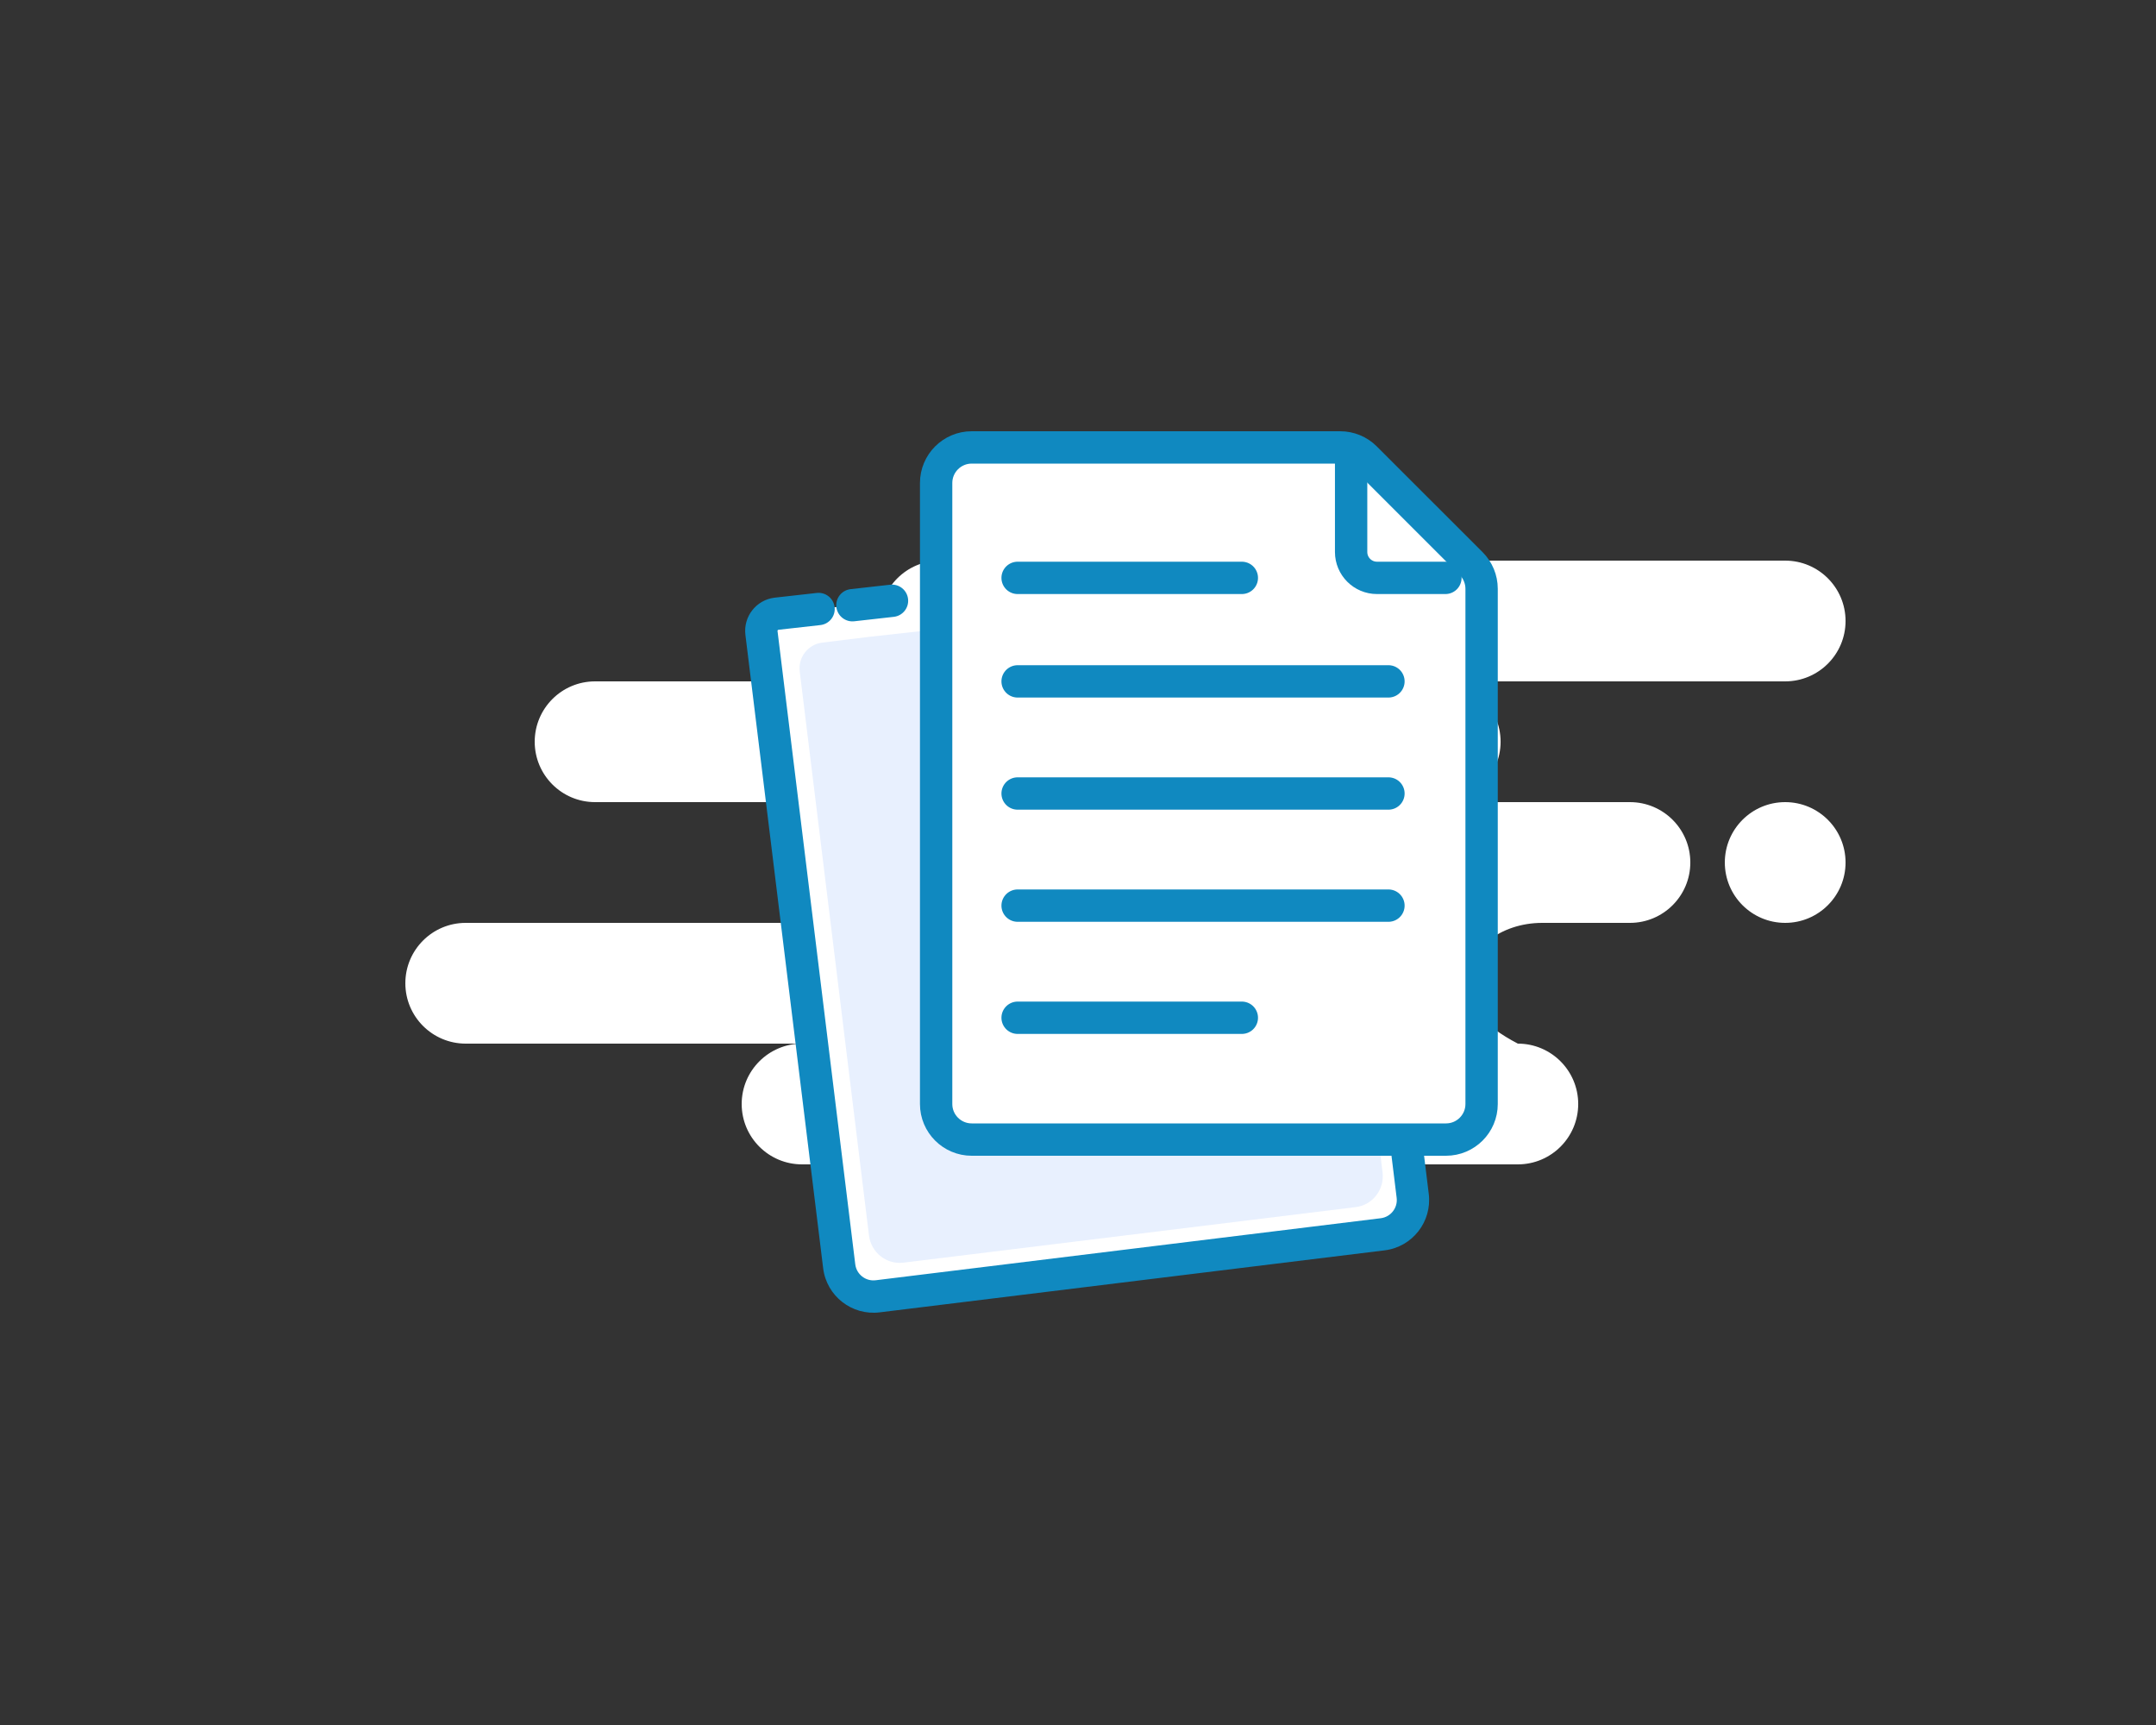 <svg xmlns="http://www.w3.org/2000/svg" width="100" height="80" viewBox="0 0 100 80" fill="none"><rect x="0" y="0" width="100" height="80" fill="#333333" stroke="none"/><path fill-rule="evenodd" clip-rule="evenodd" d="M82.801 26C84.347 26 85.601 27.254 85.601 28.8C85.601 30.346 84.347 31.6 82.801 31.6H66.801C68.347 31.6 69.601 32.854 69.601 34.4C69.601 35.946 68.347 37.2 66.801 37.2H75.601C77.147 37.2 78.401 38.454 78.401 40C78.401 41.546 77.147 42.8 75.601 42.8H71.531C69.581 42.8 68.001 44.054 68.001 45.6C68.001 46.631 68.801 47.564 70.401 48.4C71.947 48.4 73.201 49.654 73.201 51.2C73.201 52.746 71.947 54 70.401 54H37.201C35.654 54 34.401 52.746 34.401 51.2C34.401 49.654 35.654 48.4 37.201 48.4H21.601C20.054 48.4 18.801 47.146 18.801 45.6C18.801 44.054 20.054 42.8 21.601 42.8H37.601C39.147 42.8 40.401 41.546 40.401 40C40.401 38.454 39.147 37.2 37.601 37.2H27.601C26.054 37.2 24.801 35.946 24.801 34.4C24.801 32.854 26.054 31.6 27.601 31.6H43.601C42.054 31.6 40.801 30.346 40.801 28.8C40.801 27.254 42.054 26 43.601 26H82.801ZM82.801 37.2C84.347 37.2 85.601 38.454 85.601 40C85.601 41.546 84.347 42.8 82.801 42.8C81.254 42.8 80.001 41.546 80.001 40C80.001 38.454 81.254 37.2 82.801 37.2Z" fill="white"></path><path fill-rule="evenodd" clip-rule="evenodd" d="M61.47 25.6L65.191 52.737L65.525 55.46C65.632 56.337 65.009 57.135 64.132 57.243L40.708 60.119C39.831 60.227 39.032 59.603 38.925 58.726L35.318 29.355C35.264 28.916 35.576 28.517 36.015 28.463C36.017 28.463 36.02 28.462 36.023 28.462L37.966 28.244M39.538 28.068L41.373 27.862Z" fill="white"></path><path d="M62.213 25.498C62.157 25.088 61.778 24.801 61.368 24.857C60.958 24.913 60.67 25.291 60.727 25.702L62.213 25.498ZM65.191 52.737L65.935 52.646L65.933 52.635L65.191 52.737ZM65.525 55.46L66.269 55.368L65.525 55.46ZM64.132 57.243L64.223 57.987L64.132 57.243ZM40.708 60.119L40.799 60.863L40.708 60.119ZM38.925 58.726L39.669 58.634L38.925 58.726ZM35.318 29.355L34.574 29.446L35.318 29.355ZM36.023 28.462L36.107 29.207L36.023 28.462ZM38.05 28.989C38.462 28.943 38.758 28.572 38.712 28.161C38.666 27.749 38.294 27.453 37.883 27.499L38.05 28.989ZM39.454 27.323C39.042 27.369 38.746 27.74 38.792 28.151C38.839 28.563 39.21 28.859 39.621 28.813L39.454 27.323ZM41.456 28.607C41.868 28.561 42.164 28.19 42.118 27.779C42.072 27.367 41.7 27.071 41.289 27.117L41.456 28.607ZM60.727 25.702L64.447 52.839L65.933 52.635L62.213 25.498L60.727 25.702ZM64.446 52.828L64.78 55.551L66.269 55.368L65.935 52.646L64.446 52.828ZM64.78 55.551C64.838 56.017 64.506 56.441 64.04 56.498L64.223 57.987C65.511 57.829 66.427 56.656 66.269 55.368L64.78 55.551ZM64.04 56.498L40.616 59.374L40.799 60.863L64.223 57.987L64.04 56.498ZM40.616 59.374C40.15 59.432 39.726 59.1 39.669 58.634L38.18 58.817C38.338 60.105 39.511 61.021 40.799 60.863L40.616 59.374ZM39.669 58.634L36.063 29.263L34.574 29.446L38.18 58.817L39.669 58.634ZM36.063 29.263C36.059 29.236 36.079 29.211 36.106 29.208L35.923 27.719C35.074 27.823 34.469 28.596 34.574 29.446L36.063 29.263ZM36.106 29.208C36.106 29.208 36.106 29.207 36.107 29.207L35.939 27.717C35.934 27.718 35.929 27.718 35.923 27.719L36.106 29.208ZM36.107 29.207L38.05 28.989L37.883 27.499L35.939 27.717L36.107 29.207ZM39.621 28.813L41.456 28.607L41.289 27.117L39.454 27.323L39.621 28.813Z" fill="#1089C0"></path><path fill-rule="evenodd" clip-rule="evenodd" d="M60.455 27.308L63.823 51.901L64.126 54.368C64.224 55.163 63.666 55.886 62.88 55.982L41.904 58.558C41.118 58.654 40.402 58.088 40.305 57.293L37.093 31.14C37.013 30.482 37.48 29.883 38.138 29.802L40.336 29.532" fill="#E8F0FE"></path><path d="M45.07 20.75H62.161C62.599 20.75 63.018 20.924 63.328 21.233L68.236 26.138C68.546 26.448 68.72 26.868 68.72 27.305V51.2C68.72 52.111 67.981 52.85 67.07 52.85H45.07C44.159 52.85 43.42 52.111 43.42 51.2V22.4C43.42 21.489 44.159 20.75 45.07 20.75Z" fill="white" stroke="#1089C0" stroke-width="1.5"></path><path d="M62.668 20.961V25.6C62.668 26.263 63.205 26.8 63.868 26.8H67.041" stroke="#1089C0" stroke-width="1.5" stroke-linecap="round" stroke-linejoin="round"></path><path d="M47.199 47.2H57.599M47.199 26.8H57.599H47.199ZM47.199 31.6H64.399H47.199ZM47.199 36.8H64.399H47.199ZM47.199 42H64.399H47.199Z" stroke="#1089C0" stroke-width="1.5" stroke-linecap="round" stroke-linejoin="round"></path></svg>